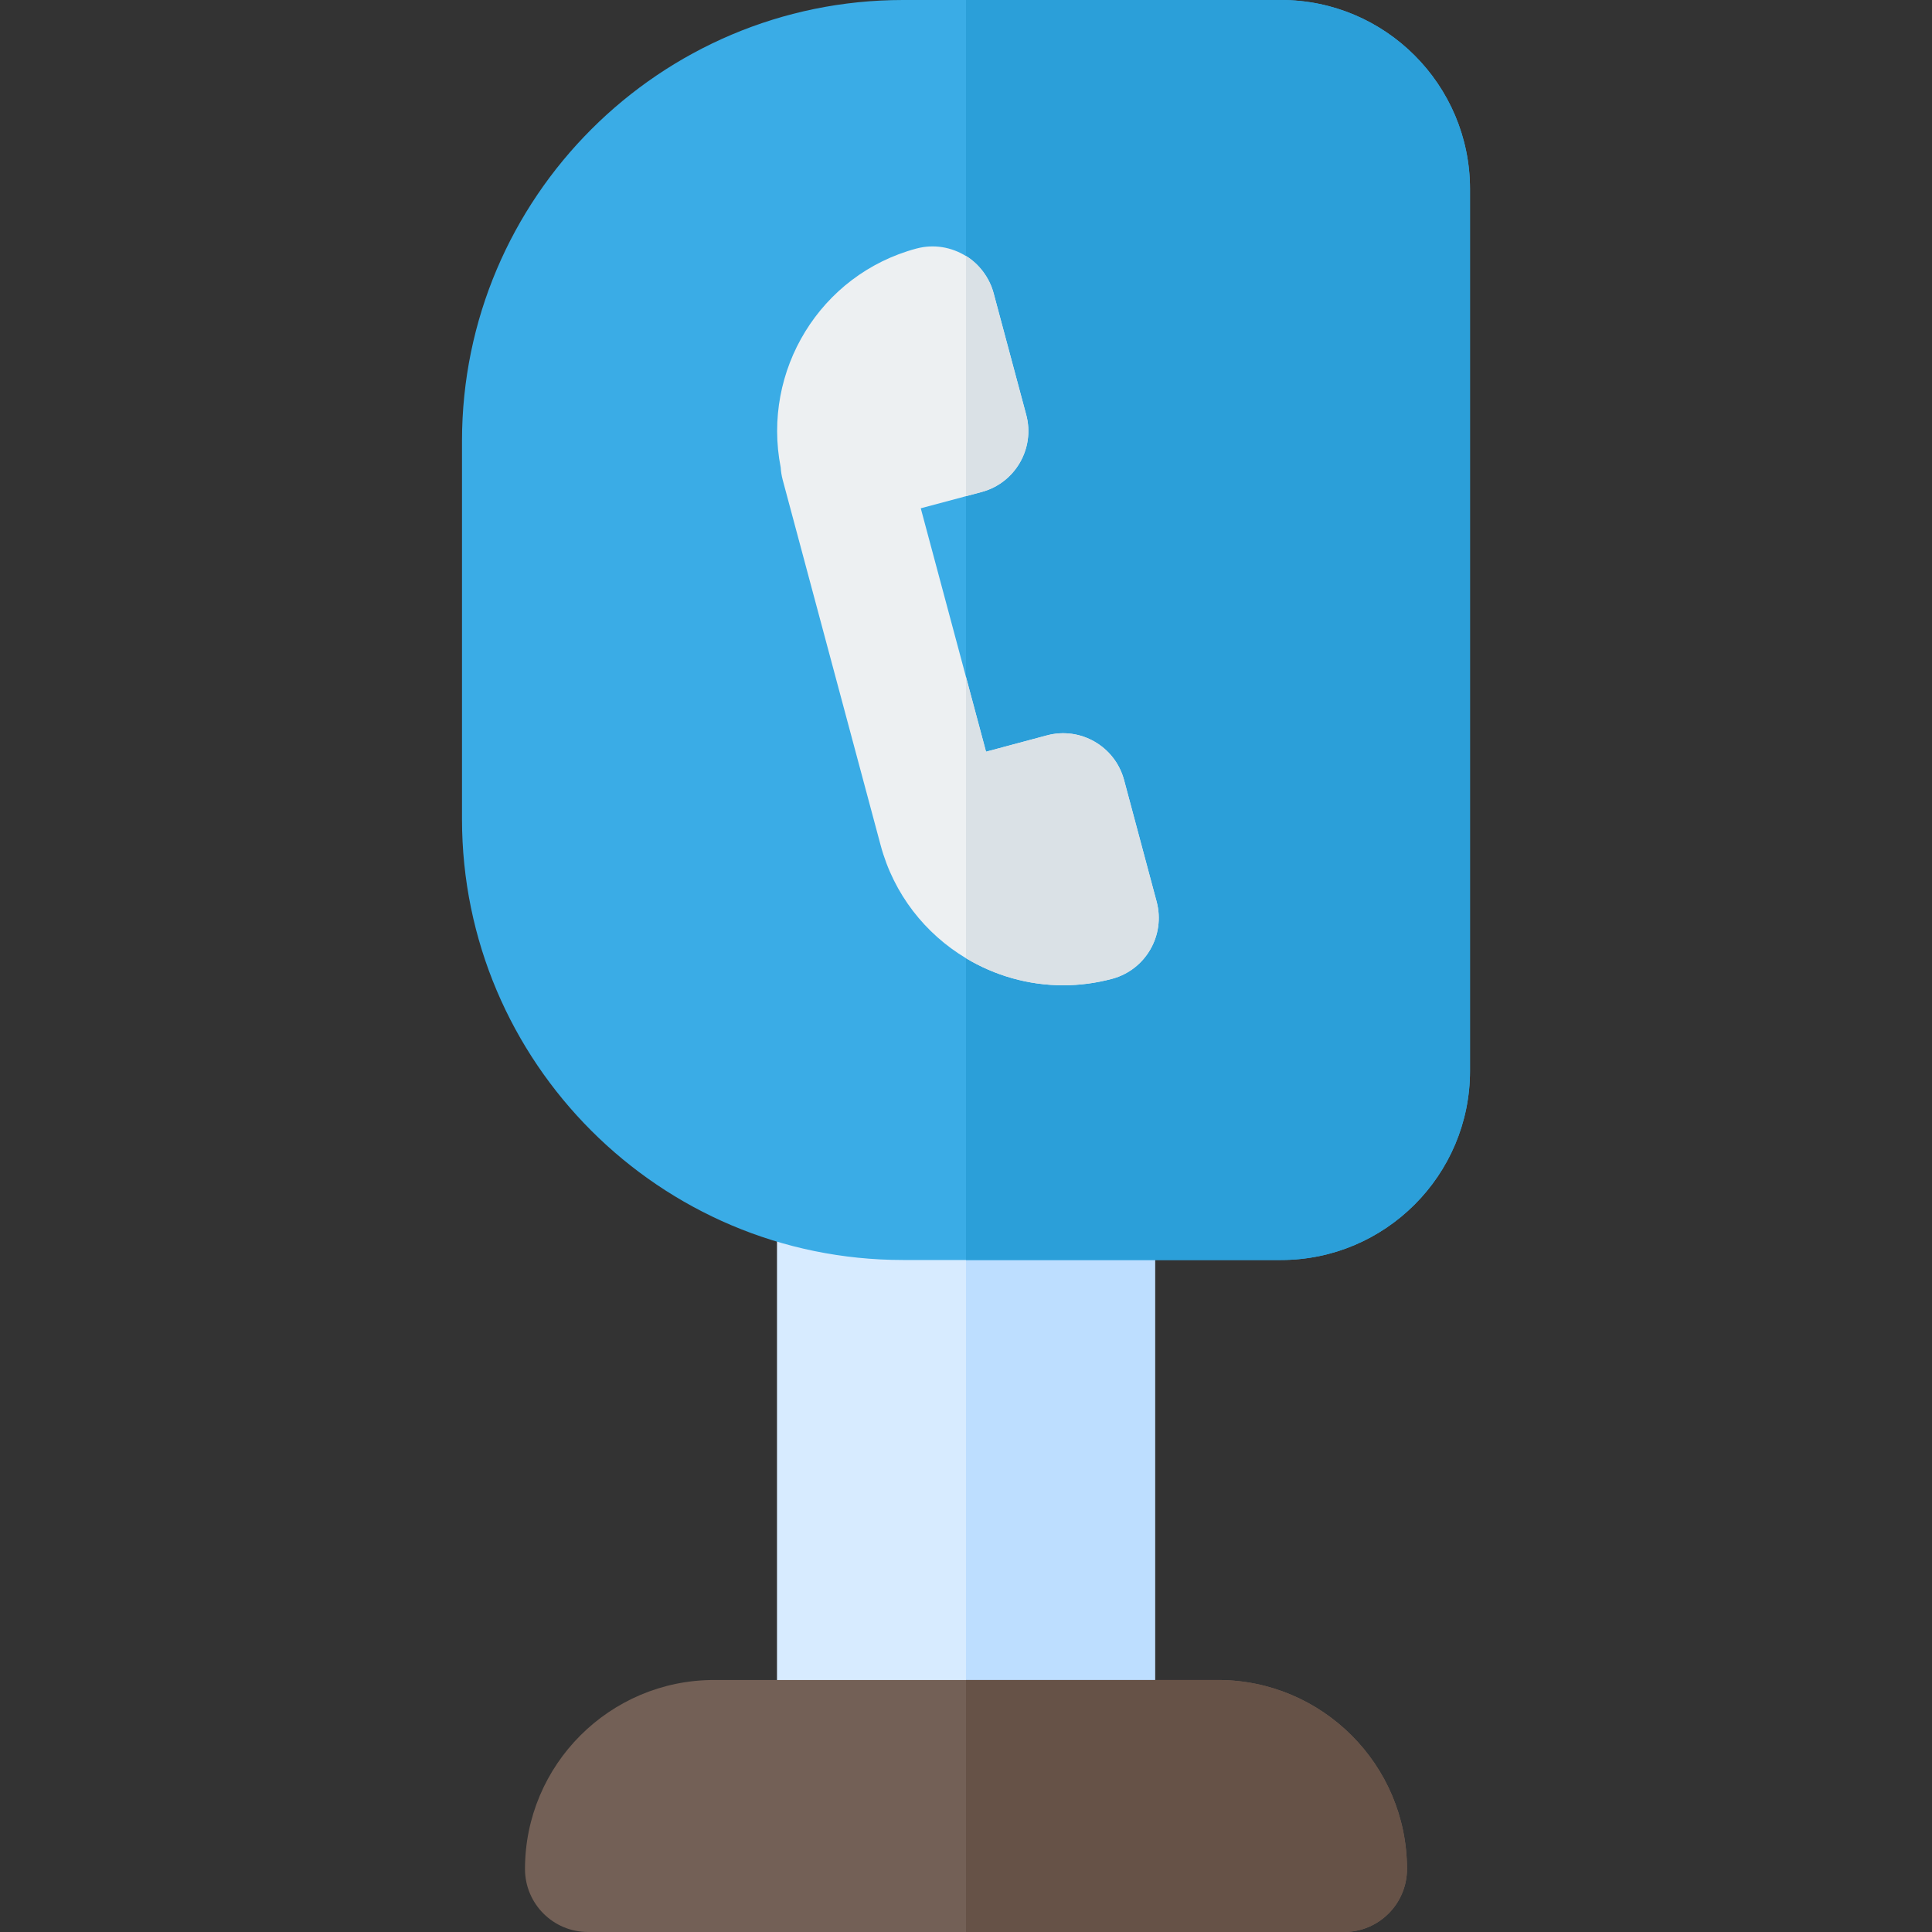 <?xml version="1.0" encoding="iso-8859-1"?>
<!-- Uploaded to: SVG Repo, www.svgrepo.com, Generator: SVG Repo Mixer Tools -->
<svg height="800px" width="800px" version="1.1" id="Layer_1" xmlns="http://www.w3.org/2000/svg" xmlns:xlink="http://www.w3.org/1999/xlink" 
	 viewBox="0 0 512 512" xml:space="preserve">
<rect x="0" y="0" width="512" height="512" fill="#333333" stroke="none"/>
<path style="fill:#D7EBFF;" d="M289.391,478.609h-66.783c-9.217,0-16.696-7.473-16.696-16.696V317.217
	c0-9.223,7.479-16.696,16.696-16.696h66.783c9.217,0,16.696,7.473,16.696,16.696v144.696
	C306.087,471.136,298.608,478.609,289.391,478.609z"/>
<path style="fill:#BDDEFF;" d="M289.391,300.522H256v178.087h33.391c9.217,0,16.696-7.473,16.696-16.696V317.217
	C306.087,307.995,298.608,300.522,289.391,300.522z"/>
<path style="fill:#736056;" d="M356.174,512H155.826c-9.217,0-16.696-7.473-16.696-16.696c0-27.619,22.468-50.087,50.087-50.087
	h133.565c27.619,0,50.087,22.468,50.087,50.087C372.87,504.527,365.391,512,356.174,512z"/>
<path style="fill:#3AACE6;" d="M339.478,333.913H239.304c-64.445,0-116.87-52.429-116.87-116.87V116.87
	C122.435,52.429,174.859,0,239.304,0h100.174c27.619,0,50.087,22.468,50.087,50.087v233.739
	C389.565,311.445,367.097,333.913,339.478,333.913z"/>
<path style="fill:#2B9FD9;" d="M339.478,0H256v333.913h83.478c27.619,0,50.087-22.468,50.087-50.087V50.087
	C389.565,22.468,367.097,0,339.478,0z"/>
<path style="fill:#EDF0F2;" d="M294.712,259.395c-4.319,1.158-8.671,1.714-12.956,1.714c-9.205,0-18.087-2.56-25.756-7.168
	c-10.763-6.456-19.133-16.918-22.628-29.963l-25.934-96.757c-0.301-1.113-0.479-2.237-0.545-3.339
	c-5.02-25.589,10.407-51.155,35.962-58.012c4.63-1.247,9.338-0.378,13.145,1.992V67.84c3.439,2.07,6.233,5.766,7.313,9.839
	l8.648,32.256c2.382,8.938-2.961,18.087-11.821,20.447L256,131.495l-11.987,3.206L256,179.411l5.309,19.801l16.117-4.319
	c8.86-2.393,18.042,2.861,20.458,11.798l8.637,32.256C308.903,247.886,303.571,257.035,294.712,259.395z"/>
<g>
	<path style="fill:#DAE1E6;" d="M294.712,259.395c-4.319,1.158-8.671,1.714-12.956,1.714c-9.205,0-18.087-2.56-25.756-7.168v-74.529
		l5.309,19.801l16.117-4.319c8.86-2.393,18.042,2.861,20.458,11.798l8.637,32.256C308.903,247.886,303.571,257.035,294.712,259.395z
		"/>
	<path style="fill:#DAE1E6;" d="M260.141,130.382L256,131.495V67.84c3.439,2.07,6.233,5.766,7.313,9.839l8.648,32.256
		C274.343,118.873,269,128.022,260.141,130.382z"/>
</g>
<path style="fill:#665247;" d="M322.783,445.217H256V512h100.174c9.217,0,16.696-7.473,16.696-16.696
	C372.87,467.685,350.402,445.217,322.783,445.217z"/>
</svg>